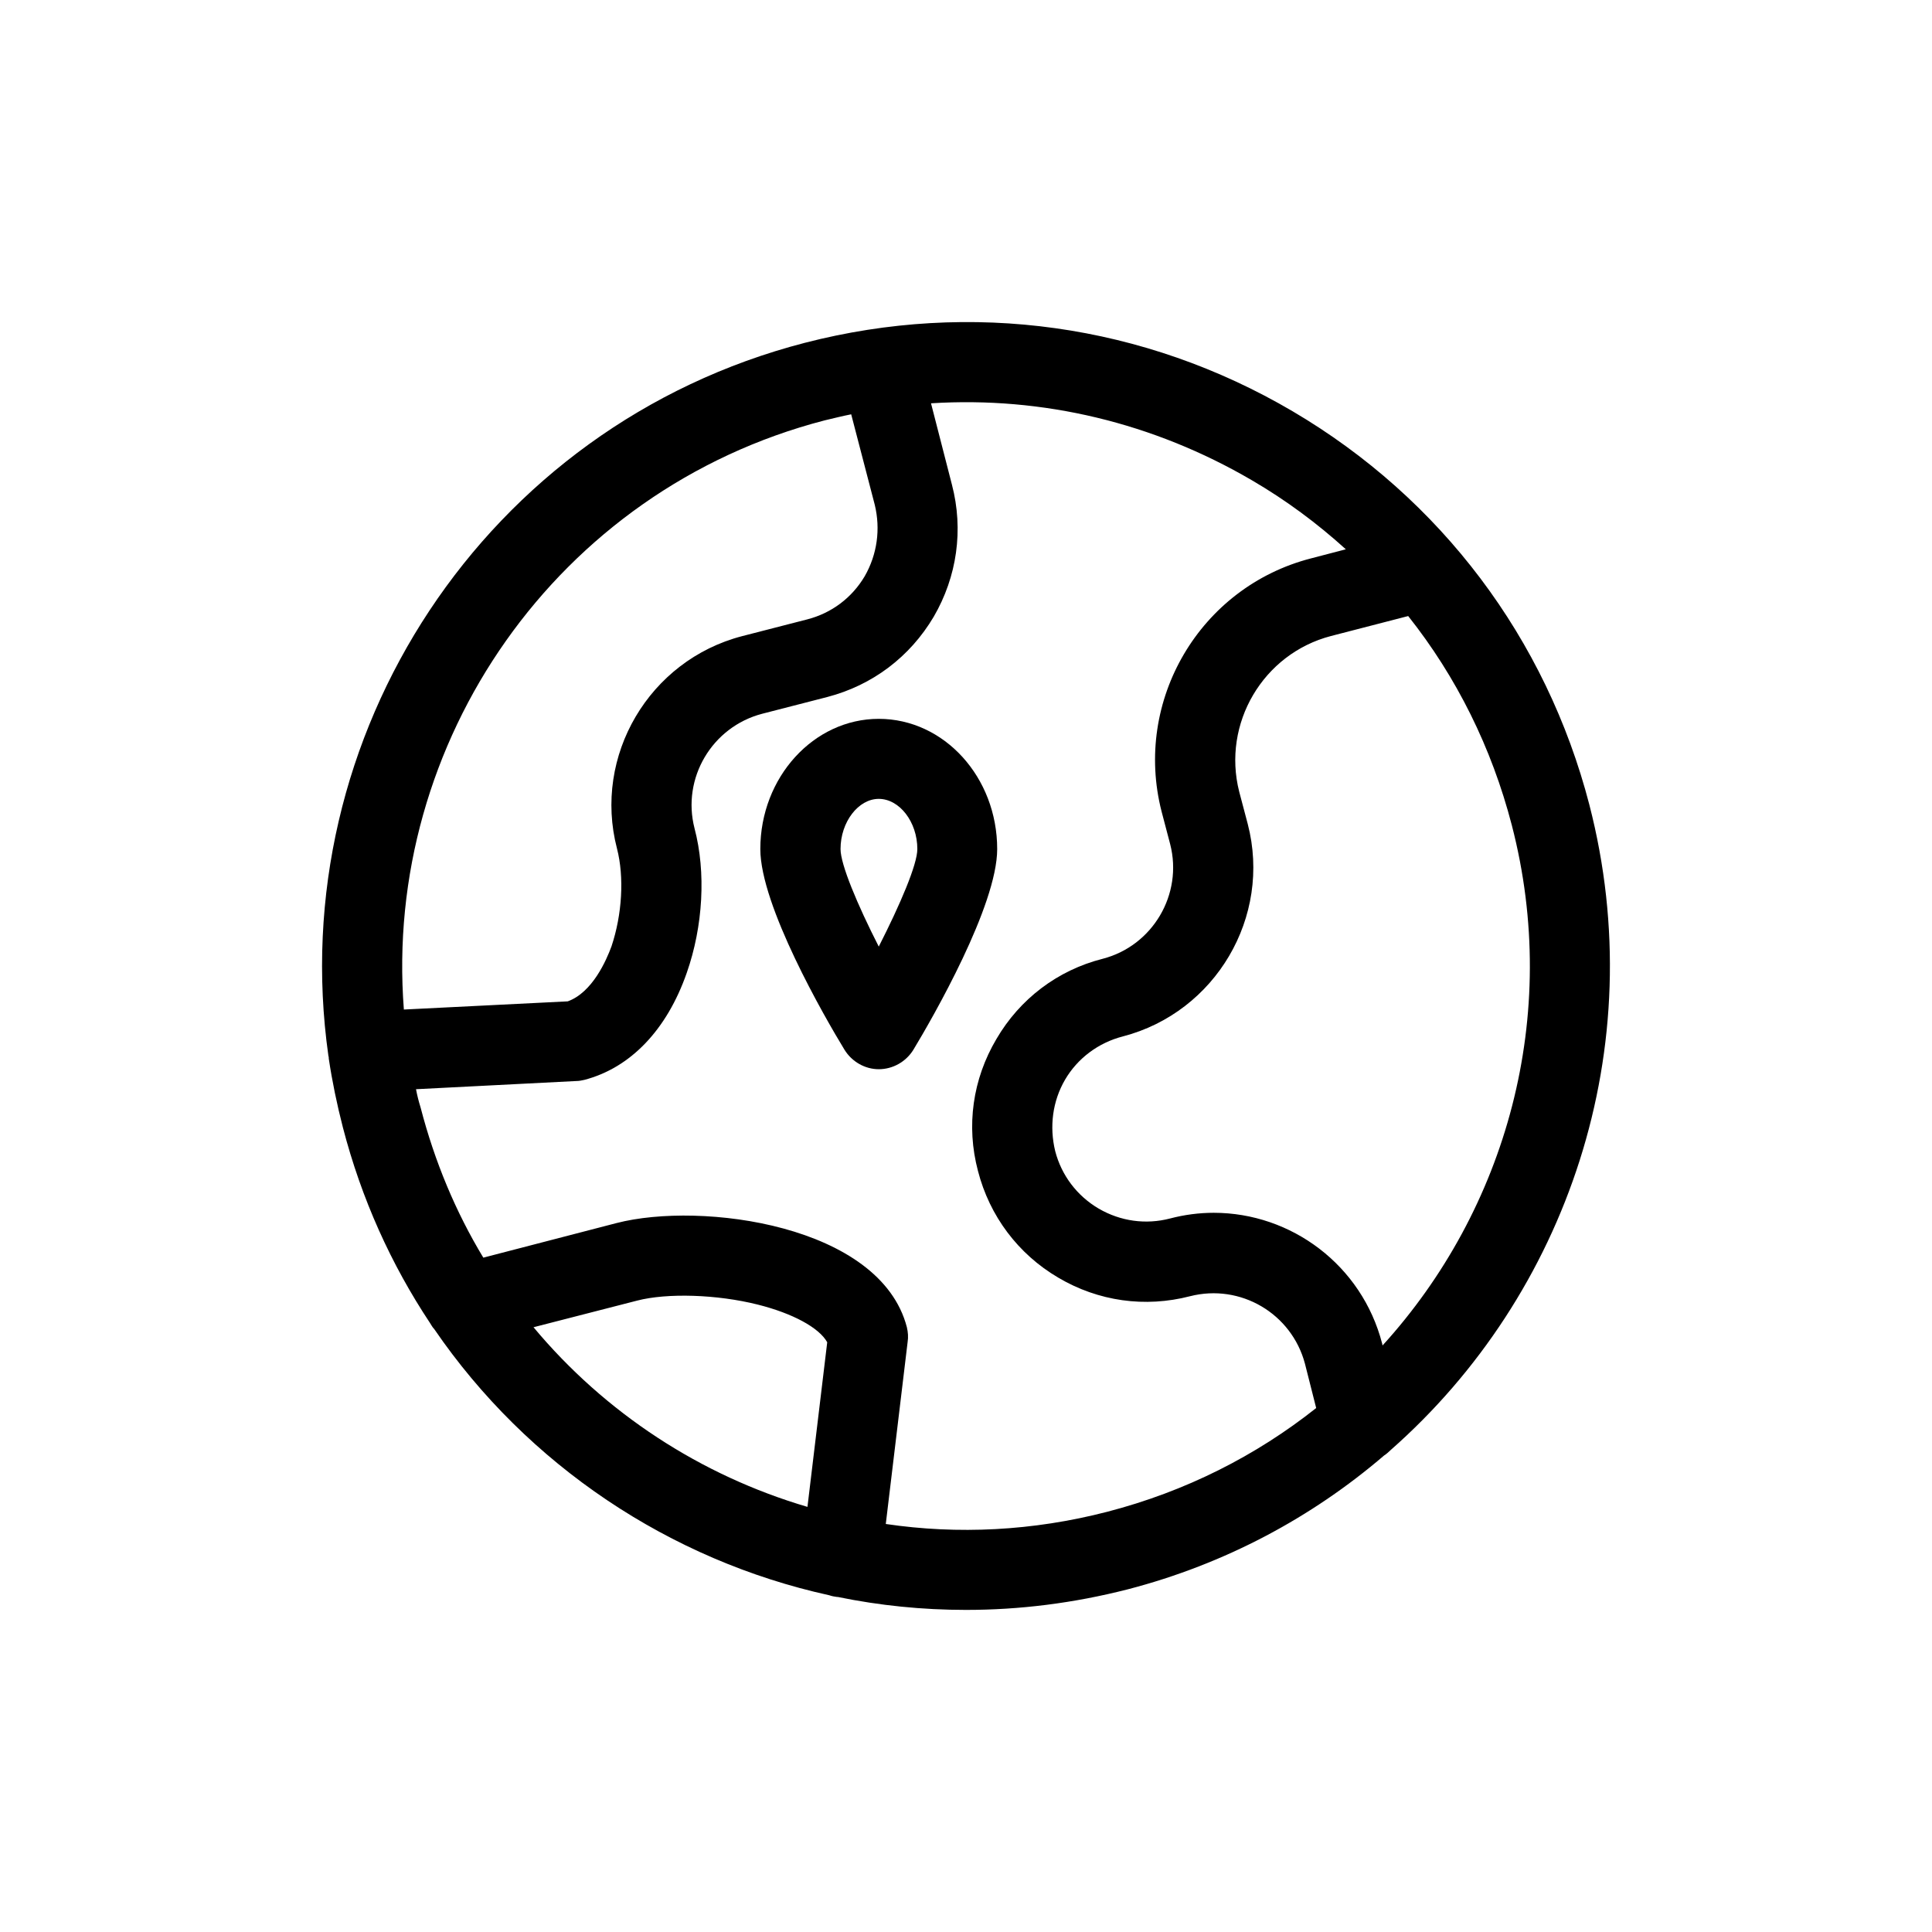 <?xml version="1.0" encoding="UTF-8"?>
<!-- Uploaded to: ICON Repo, www.iconrepo.com, Generator: ICON Repo Mixer Tools -->
<svg fill="#000000" width="800px" height="800px" version="1.1" viewBox="144 144 512 512" xmlns="http://www.w3.org/2000/svg">
 <g>
  <path d="m565.2 357.28c-11.438-44.082-39.348-81.164-78.645-104.29-39.348-23.125-85.195-29.523-129.28-18.137-84.84 21.965-138.25 104.19-126.25 188.93 0.102 0.25 0.102 0.504 0.102 0.754 0.906 6.047 2.168 12.141 3.727 18.188 4.934 19.043 12.844 36.426 23.074 51.84 0.402 0.605 0.652 1.16 1.156 1.664 24.688 36.074 62.473 61.262 104.69 70.535 0.707 0.25 1.359 0.352 2.066 0.453h0.203c11.031 2.266 22.418 3.426 33.957 3.426 14.156 0 28.414-1.762 42.824-5.441 25.844-6.703 48.867-19.098 67.961-35.469 0.707-0.453 1.16-0.906 1.762-1.461 46.758-41.164 69.277-106.61 52.652-170.99zm-202.68-101.87c2.367-0.555 4.734-1.16 7.055-1.613l6.246 23.98c1.562 6.449 0.652 13.148-2.672 18.945-3.375 5.691-8.766 9.773-15.266 11.434l-17.23 4.434c-24.586 6.398-39.547 31.691-33.148 56.277 1.965 7.606 1.359 17.531-1.461 25.945-1.359 3.68-5.039 12.191-11.586 14.559l-43.43 2.168c-5.492-70.785 40.453-137.69 111.49-156.13zm-4.535 287.93c-28.262-8.312-53.605-24.836-72.598-47.609l27.457-7.055c7.961-2.066 21.16-1.664 31.992 1.059 9.219 2.316 16.223 6.098 18.387 9.977zm79.402 1.309c-19.699 5.09-39.551 6.047-58.645 3.223l5.793-48.266c0.203-1.254 0.102-2.566-0.203-3.875-7.051-27.156-54.512-33.402-76.93-27.609l-35.316 9.168c-7.305-12.09-12.898-25.441-16.625-39.801-0.504-1.609-0.91-3.223-1.211-4.836l42.422-2.168c0.805 0 1.461-0.152 2.168-0.301 12.191-3.176 21.867-13.199 27.156-28.363 4.332-12.344 5.141-26.652 2.066-38.289-3.43-13.301 4.633-26.902 17.93-30.379l17.23-4.434c11.992-3.125 21.918-10.633 28.215-21.262 6.195-10.629 7.961-23.074 4.836-35.016l-5.543-21.562c29.625-1.863 58.945 5.141 85.043 20.402 9.07 5.289 17.332 11.438 24.887 18.289l-9.266 2.418c-29.422 7.609-47.105 37.688-39.551 67.109l2.266 8.613c3.426 13.301-4.637 26.953-17.887 30.379-11.938 3.023-21.961 10.633-28.16 21.262-6.297 10.633-8.059 23.023-4.887 34.965 3.074 11.941 10.629 22.016 21.262 28.266 10.629 6.297 23.023 8.012 34.914 4.938 13.402-3.426 26.953 4.586 30.48 17.887l2.973 11.738c-15.871 12.594-34.562 22.113-55.418 27.504zm73-44.082-0.102-0.504c-5.391-20.809-24.082-34.66-44.637-34.66-3.828 0-7.758 0.504-11.586 1.512-6.398 1.664-13.098 0.754-18.895-2.621-5.742-3.375-9.875-8.816-11.535-15.266-1.562-6.449-0.707-13.199 2.617-18.895 3.324-5.691 8.867-9.824 15.367-11.484 24.484-6.398 39.449-31.641 33.051-56.277l-2.266-8.566c-4.586-18.086 6.344-36.574 24.332-41.258l20.453-5.289c12.797 16.121 22.117 34.863 27.457 55.418 13.102 50.531-1.461 101.87-34.258 137.89z"/>
  <path d="m376.88 334.5c-17.23 0-31.387 15.469-31.387 34.512 0 14.965 17.027 44.535 22.32 53.203 1.961 3.172 5.438 5.137 9.066 5.137 3.727 0 7.203-1.965 9.168-5.141 5.238-8.664 22.219-38.238 22.219-53.203 0-19.043-14.059-34.508-31.387-34.508zm0 60.355c-5.695-11.184-10.129-21.766-10.129-25.844 0-7.203 4.734-13.301 10.125-13.301 5.492 0 10.227 6.098 10.227 13.301 0.004 4.078-4.531 14.66-10.223 25.844z"/>
 </g>
</svg>